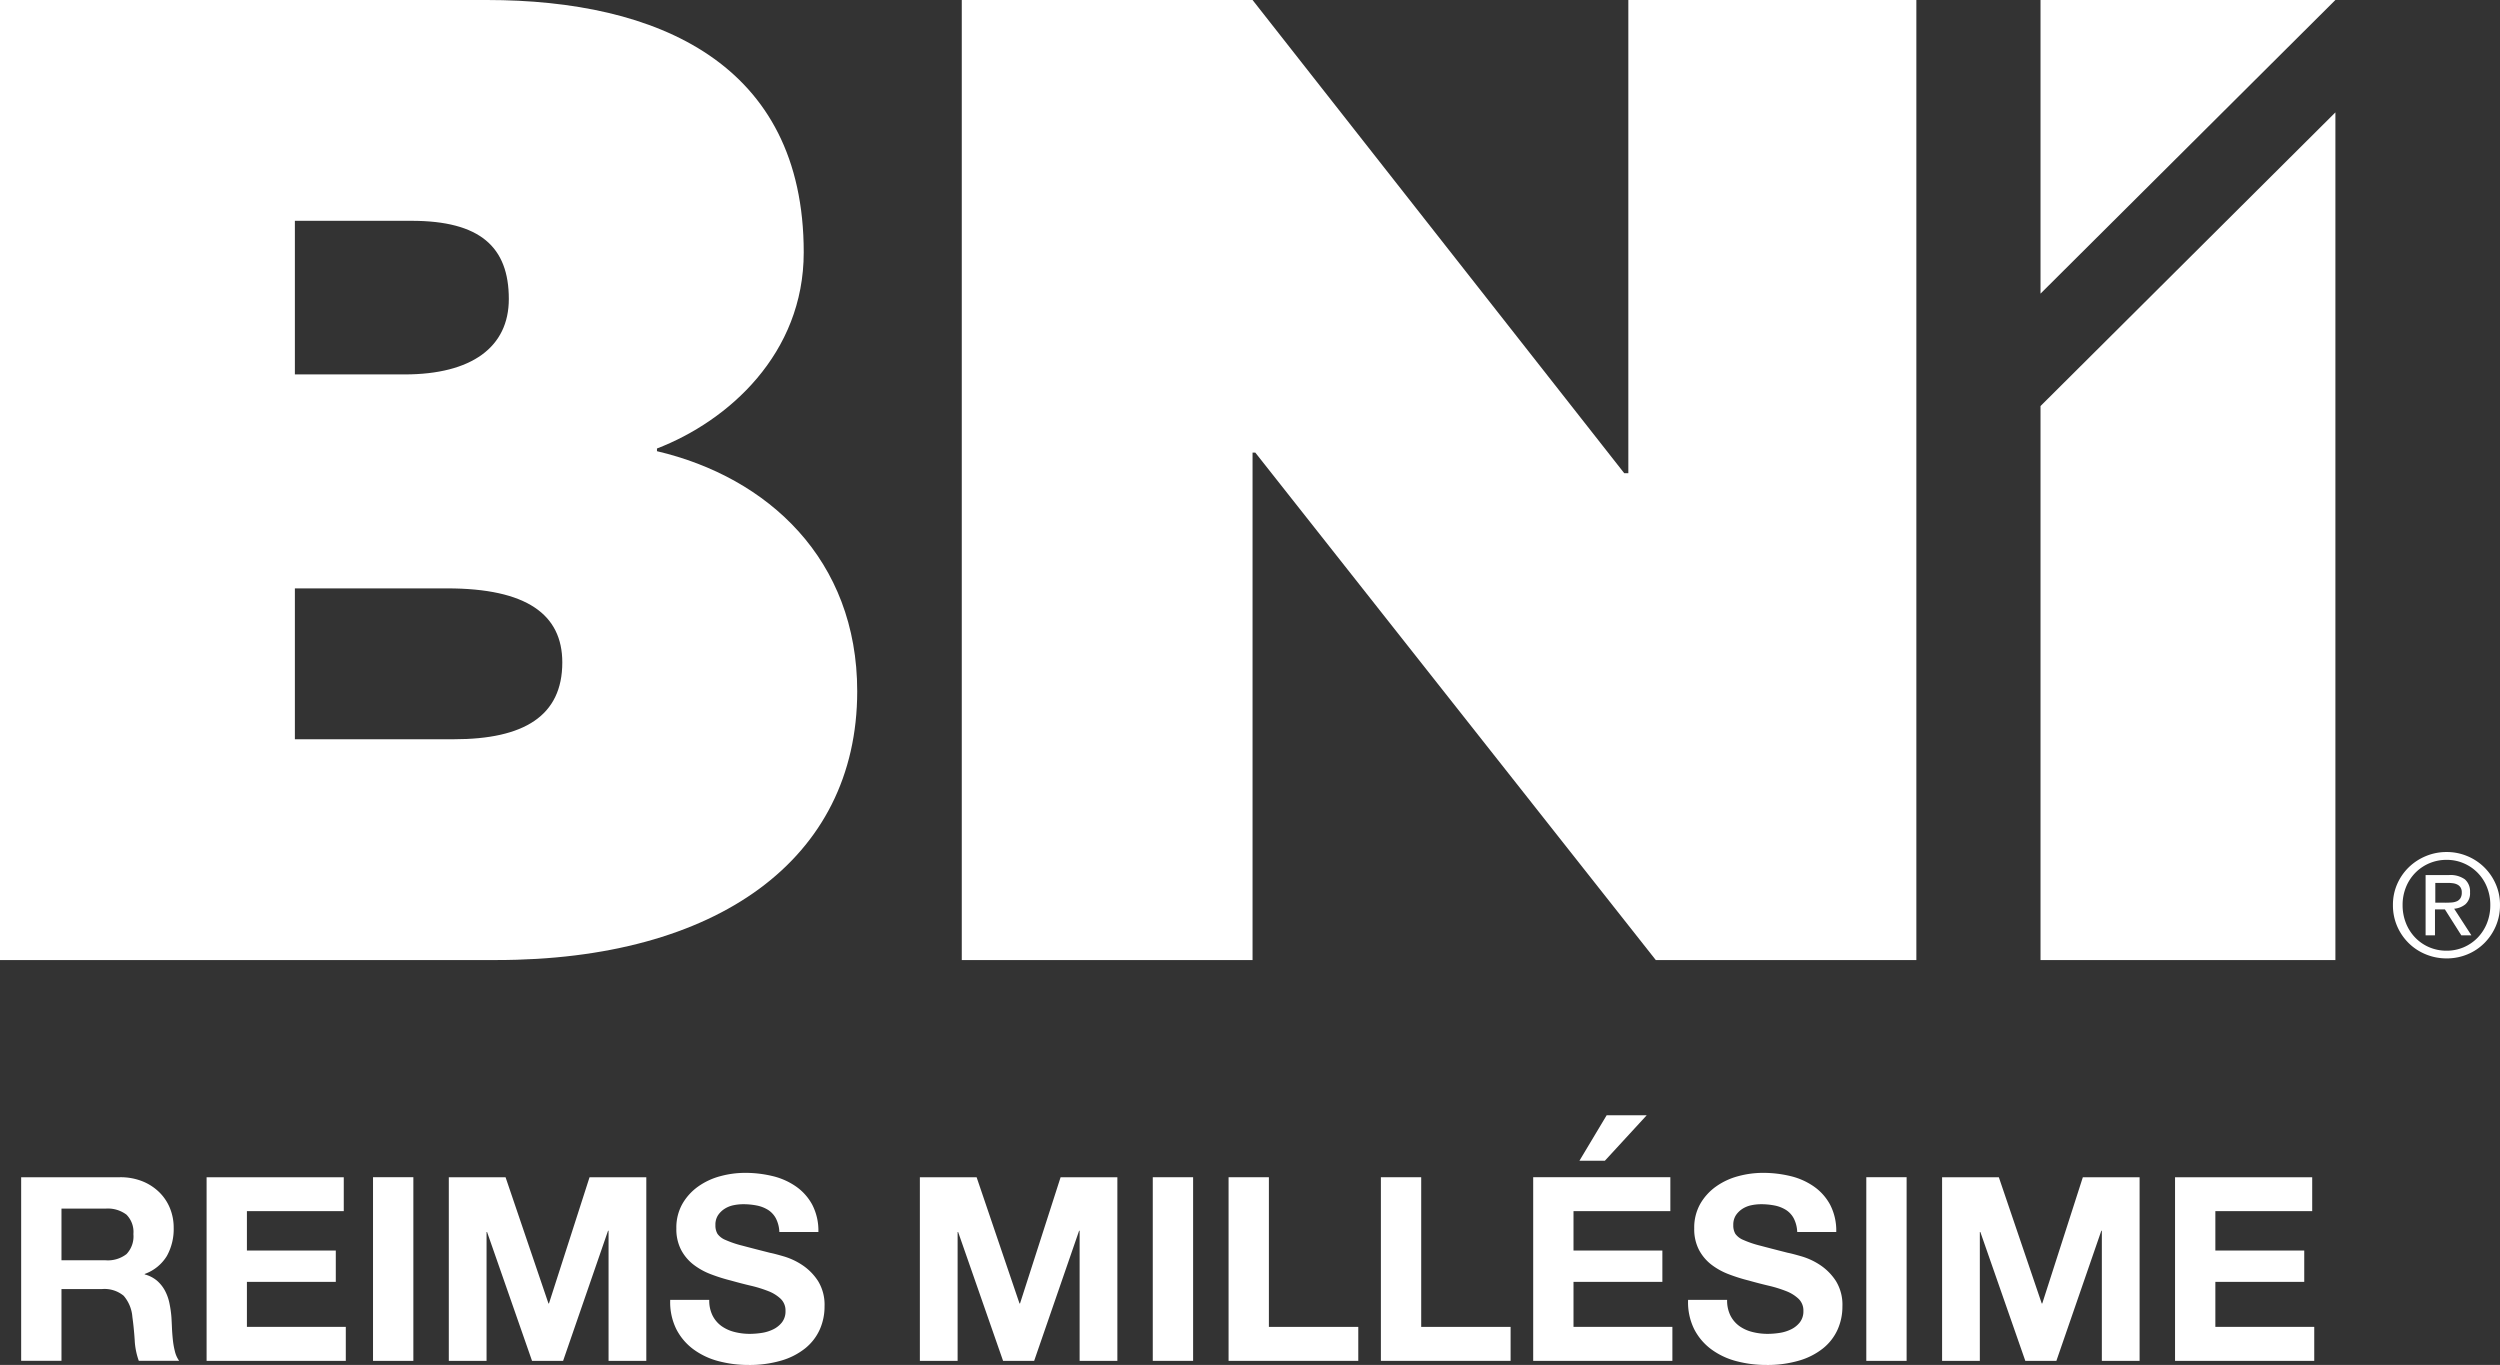 <svg xmlns="http://www.w3.org/2000/svg" width="383.276" height="209.263" viewBox="0 0 383.276 209.263">
  <rect x="0" y="0" width="383.276" height="209.263" fill="#333333" stroke="none"/>
  <g id="Groupe_107" data-name="Groupe 107" transform="translate(0 0)">
    <path id="Tracé_108" data-name="Tracé 108" d="M42.779,69.661c10.723,0,16.608-3.573,16.608-11.774,0-7.36-5.465-11.356-17.659-11.356H18.388v23.13ZM35.21,13.73c10.3,0,15.978-4.2,15.978-11.564,0-7.99-4.414-11.987-14.927-11.987H18.388V13.73ZM73.9,25.5c17.034,4,30.7,16.614,30.7,36.8,0,25.862-21.658,41.212-55.3,41.212H-26.82V-43.673H47.827C73.9-43.673,96.4-34,96.4-4.983c0,15.56-11.564,25.862-22.5,30.069Z" transform="translate(26.82 43.673)" fill="#fff"/>
    <path id="Tracé_110" data-name="Tracé 110" d="M62.812,0V72.542h-.631L5.2,0H-39.379V147.186H5.2v-77.8h.42l61.4,77.8h39.948V0Z" transform="translate(186.829 0)" fill="#fff"/>
    <path id="Tracé_111" data-name="Tracé 111" d="M0,0V45.019L45.208,0Z" transform="translate(312.833 0)" fill="#fff"/>
    <path id="Tracé_112" data-name="Tracé 112" d="M0,27.673,45.208-17.349V112.609H0Z" transform="translate(312.833 34.579)" fill="#fff"/>
    <path id="Tracé_113" data-name="Tracé 113" d="M.4,3.019A8.125,8.125,0,0,1,2.18.443,8.306,8.306,0,0,1,4.8-1.27a8.172,8.172,0,0,1,3.174-.623,8.087,8.087,0,0,1,3.166.623,8.106,8.106,0,0,1,4.367,4.29,7.818,7.818,0,0,1,.654,3.207,8.01,8.01,0,0,1-.654,3.265,8.287,8.287,0,0,1-1.767,2.6,7.963,7.963,0,0,1-2.6,1.715,8.22,8.22,0,0,1-3.166.61A8.307,8.307,0,0,1,4.8,13.8,8.053,8.053,0,0,1,2.18,12.089,8.187,8.187,0,0,1,.4,9.492,8.053,8.053,0,0,1-.252,6.227,7.861,7.861,0,0,1,.4,3.019M1.744,9.011a6.8,6.8,0,0,0,1.419,2.216A6.564,6.564,0,0,0,5.3,12.7a6.672,6.672,0,0,0,2.673.535,6.55,6.55,0,0,0,4.772-2.009,6.8,6.8,0,0,0,1.419-2.216,7.383,7.383,0,0,0,.511-2.784A7.184,7.184,0,0,0,14.166,3.5,6.617,6.617,0,0,0,10.619-.157,6.509,6.509,0,0,0,7.974-.691a6.656,6.656,0,0,0-4.811,2A6.739,6.739,0,0,0,1.744,3.5,7.185,7.185,0,0,0,1.23,6.227a7.384,7.384,0,0,0,.514,2.784" transform="translate(367.114 132.517)" fill="#fff"/>
    <path id="Tracé_114" data-name="Tracé 114" d="M2.691,3.171a3.118,3.118,0,0,0,1.733-.688,2.248,2.248,0,0,0,.7-1.83,2.432,2.432,0,0,0-.794-1.988,3.787,3.787,0,0,0-2.442-.654H-1.687V7.253H-.249V3.277H1.274L3.791,7.253H5.335ZM1.347,2.247H-.2V-.786H1.764a5.763,5.763,0,0,1,.753.052,2.073,2.073,0,0,1,.677.21,1.242,1.242,0,0,1,.477.436,1.366,1.366,0,0,1,.187.763,1.589,1.589,0,0,1-.208.885,1.255,1.255,0,0,1-.555.47,2.41,2.41,0,0,1-.8.184c-.3.023-.615.034-.952.034" transform="translate(373.557 136.146)" fill="#fff"/>
    <path id="Tracé_115" data-name="Tracé 115" d="M9.318,0a9.075,9.075,0,0,1,3.4.61,7.846,7.846,0,0,1,2.6,1.676,7.261,7.261,0,0,1,1.653,2.465,7.886,7.886,0,0,1,.571,3.015,8.475,8.475,0,0,1-1.043,4.3,6.565,6.565,0,0,1-3.4,2.761V14.9a4.768,4.768,0,0,1,1.889.965,5.394,5.394,0,0,1,1.222,1.539,7.214,7.214,0,0,1,.688,1.951,17.12,17.12,0,0,1,.3,2.128c.026.449.052.973.078,1.578s.073,1.222.138,1.853a12.224,12.224,0,0,0,.317,1.793,4.13,4.13,0,0,0,.649,1.44H12.194a10.873,10.873,0,0,1-.631-3.195q-.121-1.853-.356-3.547a5.605,5.605,0,0,0-1.336-3.233,4.61,4.61,0,0,0-3.348-1.025H.339v11H-5.842V0ZM7.113,12.734a4.669,4.669,0,0,0,3.189-.945,3.931,3.931,0,0,0,1.064-3.075A3.764,3.764,0,0,0,10.3,5.735a4.75,4.75,0,0,0-3.189-.924H.339v7.923Z" transform="translate(9.086 180.482)" fill="#fff"/>
    <path id="Tracé_117" data-name="Tracé 117" d="M0,0V28.151H21.342V22.945H6.181v-6.9H19.808V11.237H6.181V5.2H21.03V0Z" transform="translate(31.673 180.482)" fill="#fff"/>
    <path id="Tracé_118" data-name="Tracé 118" d="M22.037,17.06h6.184V-11.091H22.037Z" transform="translate(35.151 191.572)" fill="#fff"/>
    <path id="Tracé_119" data-name="Tracé 119" d="M13.263,0,7.04,19.357H6.965L.386,0h-8.7V28.151h5.787V8.4h.08L4.445,28.151H9.209L16.1,8.2h.078V28.151h5.787V0Z" transform="translate(77.121 180.482)" fill="#fff"/>
    <path id="Tracé_120" data-name="Tracé 120" d="M3.995,13.449a4.476,4.476,0,0,0,1.357,1.6,5.888,5.888,0,0,0,1.99.908,9.361,9.361,0,0,0,2.361.293,12.12,12.12,0,0,0,1.772-.138,6.1,6.1,0,0,0,1.772-.532,3.856,3.856,0,0,0,1.378-1.085,2.722,2.722,0,0,0,.55-1.754,2.477,2.477,0,0,0-.727-1.853A5.8,5.8,0,0,0,12.54,9.7a19.273,19.273,0,0,0-2.678-.83q-1.5-.354-3.031-.786A26.585,26.585,0,0,1,3.759,7.12,10.472,10.472,0,0,1,1.081,5.644,6.957,6.957,0,0,1-.829,3.375,6.891,6.891,0,0,1-1.558.082,7.385,7.385,0,0,1-.632-3.683a8.4,8.4,0,0,1,2.421-2.66A10.568,10.568,0,0,1,5.176-7.921a14.48,14.48,0,0,1,3.781-.511,17.817,17.817,0,0,1,4.233.493,10.579,10.579,0,0,1,3.6,1.6,8.073,8.073,0,0,1,2.5,2.818,8.65,8.65,0,0,1,.926,4.16H14.232A4.977,4.977,0,0,0,13.7-1.454a3.5,3.5,0,0,0-1.2-1.3,5.149,5.149,0,0,0-1.715-.67,10.644,10.644,0,0,0-2.1-.2,7.321,7.321,0,0,0-1.5.158,4.057,4.057,0,0,0-1.36.553,3.447,3.447,0,0,0-1,.984,2.638,2.638,0,0,0-.394,1.5A2.519,2.519,0,0,0,4.742.91a2.812,2.812,0,0,0,1.24.947,15.672,15.672,0,0,0,2.559.867q1.635.436,4.274,1.105c.524.1,1.253.3,2.185.571a10.522,10.522,0,0,1,2.777,1.321A8.425,8.425,0,0,1,20.16,8.145a6.91,6.91,0,0,1,1,3.885,8.612,8.612,0,0,1-.747,3.586,7.823,7.823,0,0,1-2.227,2.86,10.612,10.612,0,0,1-3.662,1.871,17.22,17.22,0,0,1-5.06.672,17.825,17.825,0,0,1-4.508-.571,11.308,11.308,0,0,1-3.859-1.8,8.867,8.867,0,0,1-2.66-3.114A9.31,9.31,0,0,1-2.5,11.044H3.484a5.151,5.151,0,0,0,.511,2.406" transform="translate(105.251 188.244)" fill="#fff"/>
    <path id="Tracé_122" data-name="Tracé 122" d="M13.263,0,7.04,19.357H6.962L.386,0h-8.7V28.151h5.787V8.4h.08l6.89,19.754H9.207L16.1,8.2h.078V28.151h5.787V0Z" transform="translate(149.339 180.482)" fill="#fff"/>
    <path id="Tracé_123" data-name="Tracé 123" d="M68.1,17.06h6.184V-11.091H68.1Z" transform="translate(108.632 191.572)" fill="#fff"/>
    <path id="Tracé_124" data-name="Tracé 124" d="M0,0V28.151H19.886V22.945H6.181V0Z" transform="translate(188.353 180.482)" fill="#fff"/>
    <path id="Tracé_125" data-name="Tracé 125" d="M0,0V28.151H19.886V22.945H6.181V0Z" transform="translate(211.704 180.482)" fill="#fff"/>
    <path id="Tracé_126" data-name="Tracé 126" d="M6.923,0,2.747,6.976h3.9L13.065,0ZM-4.34,9.5V37.652H17V32.446H1.841v-6.9H15.465V20.737H1.841V14.7H16.688V9.5Z" transform="translate(239.394 170.981)" fill="#fff"/>
    <path id="Tracé_127" data-name="Tracé 127" d="M3.995,13.449a4.5,4.5,0,0,0,1.357,1.6,5.888,5.888,0,0,0,1.99.908,9.361,9.361,0,0,0,2.361.293,12.093,12.093,0,0,0,1.772-.138,6.054,6.054,0,0,0,1.772-.532,3.856,3.856,0,0,0,1.378-1.085,2.723,2.723,0,0,0,.553-1.754,2.478,2.478,0,0,0-.729-1.853A5.8,5.8,0,0,0,12.54,9.7a19.273,19.273,0,0,0-2.678-.83q-1.5-.354-3.031-.786A26.427,26.427,0,0,1,3.759,7.12,10.472,10.472,0,0,1,1.081,5.644,6.988,6.988,0,0,1-.829,3.375,6.891,6.891,0,0,1-1.558.082,7.385,7.385,0,0,1-.632-3.683a8.4,8.4,0,0,1,2.421-2.66A10.568,10.568,0,0,1,5.176-7.921a14.48,14.48,0,0,1,3.781-.511,17.817,17.817,0,0,1,4.233.493,10.579,10.579,0,0,1,3.6,1.6,8.073,8.073,0,0,1,2.5,2.818,8.65,8.65,0,0,1,.926,4.16H14.232A4.977,4.977,0,0,0,13.7-1.454a3.481,3.481,0,0,0-1.2-1.3,5.149,5.149,0,0,0-1.715-.67,10.644,10.644,0,0,0-2.1-.2,7.321,7.321,0,0,0-1.5.158,4.057,4.057,0,0,0-1.36.553,3.447,3.447,0,0,0-1,.984,2.659,2.659,0,0,0-.394,1.5A2.544,2.544,0,0,0,4.742.91a2.812,2.812,0,0,0,1.24.947,15.672,15.672,0,0,0,2.559.867q1.635.436,4.274,1.105c.524.1,1.253.3,2.185.571a10.522,10.522,0,0,1,2.777,1.321A8.425,8.425,0,0,1,20.16,8.145a6.91,6.91,0,0,1,1,3.885,8.612,8.612,0,0,1-.747,3.586,7.8,7.8,0,0,1-2.227,2.86,10.636,10.636,0,0,1-3.662,1.871,17.22,17.22,0,0,1-5.06.672,17.825,17.825,0,0,1-4.508-.571,11.308,11.308,0,0,1-3.859-1.8,8.867,8.867,0,0,1-2.66-3.114A9.31,9.31,0,0,1-2.5,11.044H3.484a5.151,5.151,0,0,0,.511,2.406" transform="translate(261.301 188.244)" fill="#fff"/>
    <path id="Tracé_129" data-name="Tracé 129" d="M110.257,17.06h6.181V-11.091h-6.181Z" transform="translate(175.866 191.572)" fill="#fff"/>
    <path id="Tracé_130" data-name="Tracé 130" d="M13.264,0,7.042,19.357H6.964L.385,0h-8.7V28.151h5.787V8.4h.08L4.444,28.151H9.208L16.1,8.2h.078V28.151h5.787V0Z" transform="translate(306.057 180.482)" fill="#fff"/>
    <path id="Tracé_131" data-name="Tracé 131" d="M0,0V28.151H21.342V22.945H6.181v-6.9H19.808V11.237H6.181V5.2H21.028V0Z" transform="translate(333.456 180.482)" fill="#fff"/>
  </g>
</svg>

